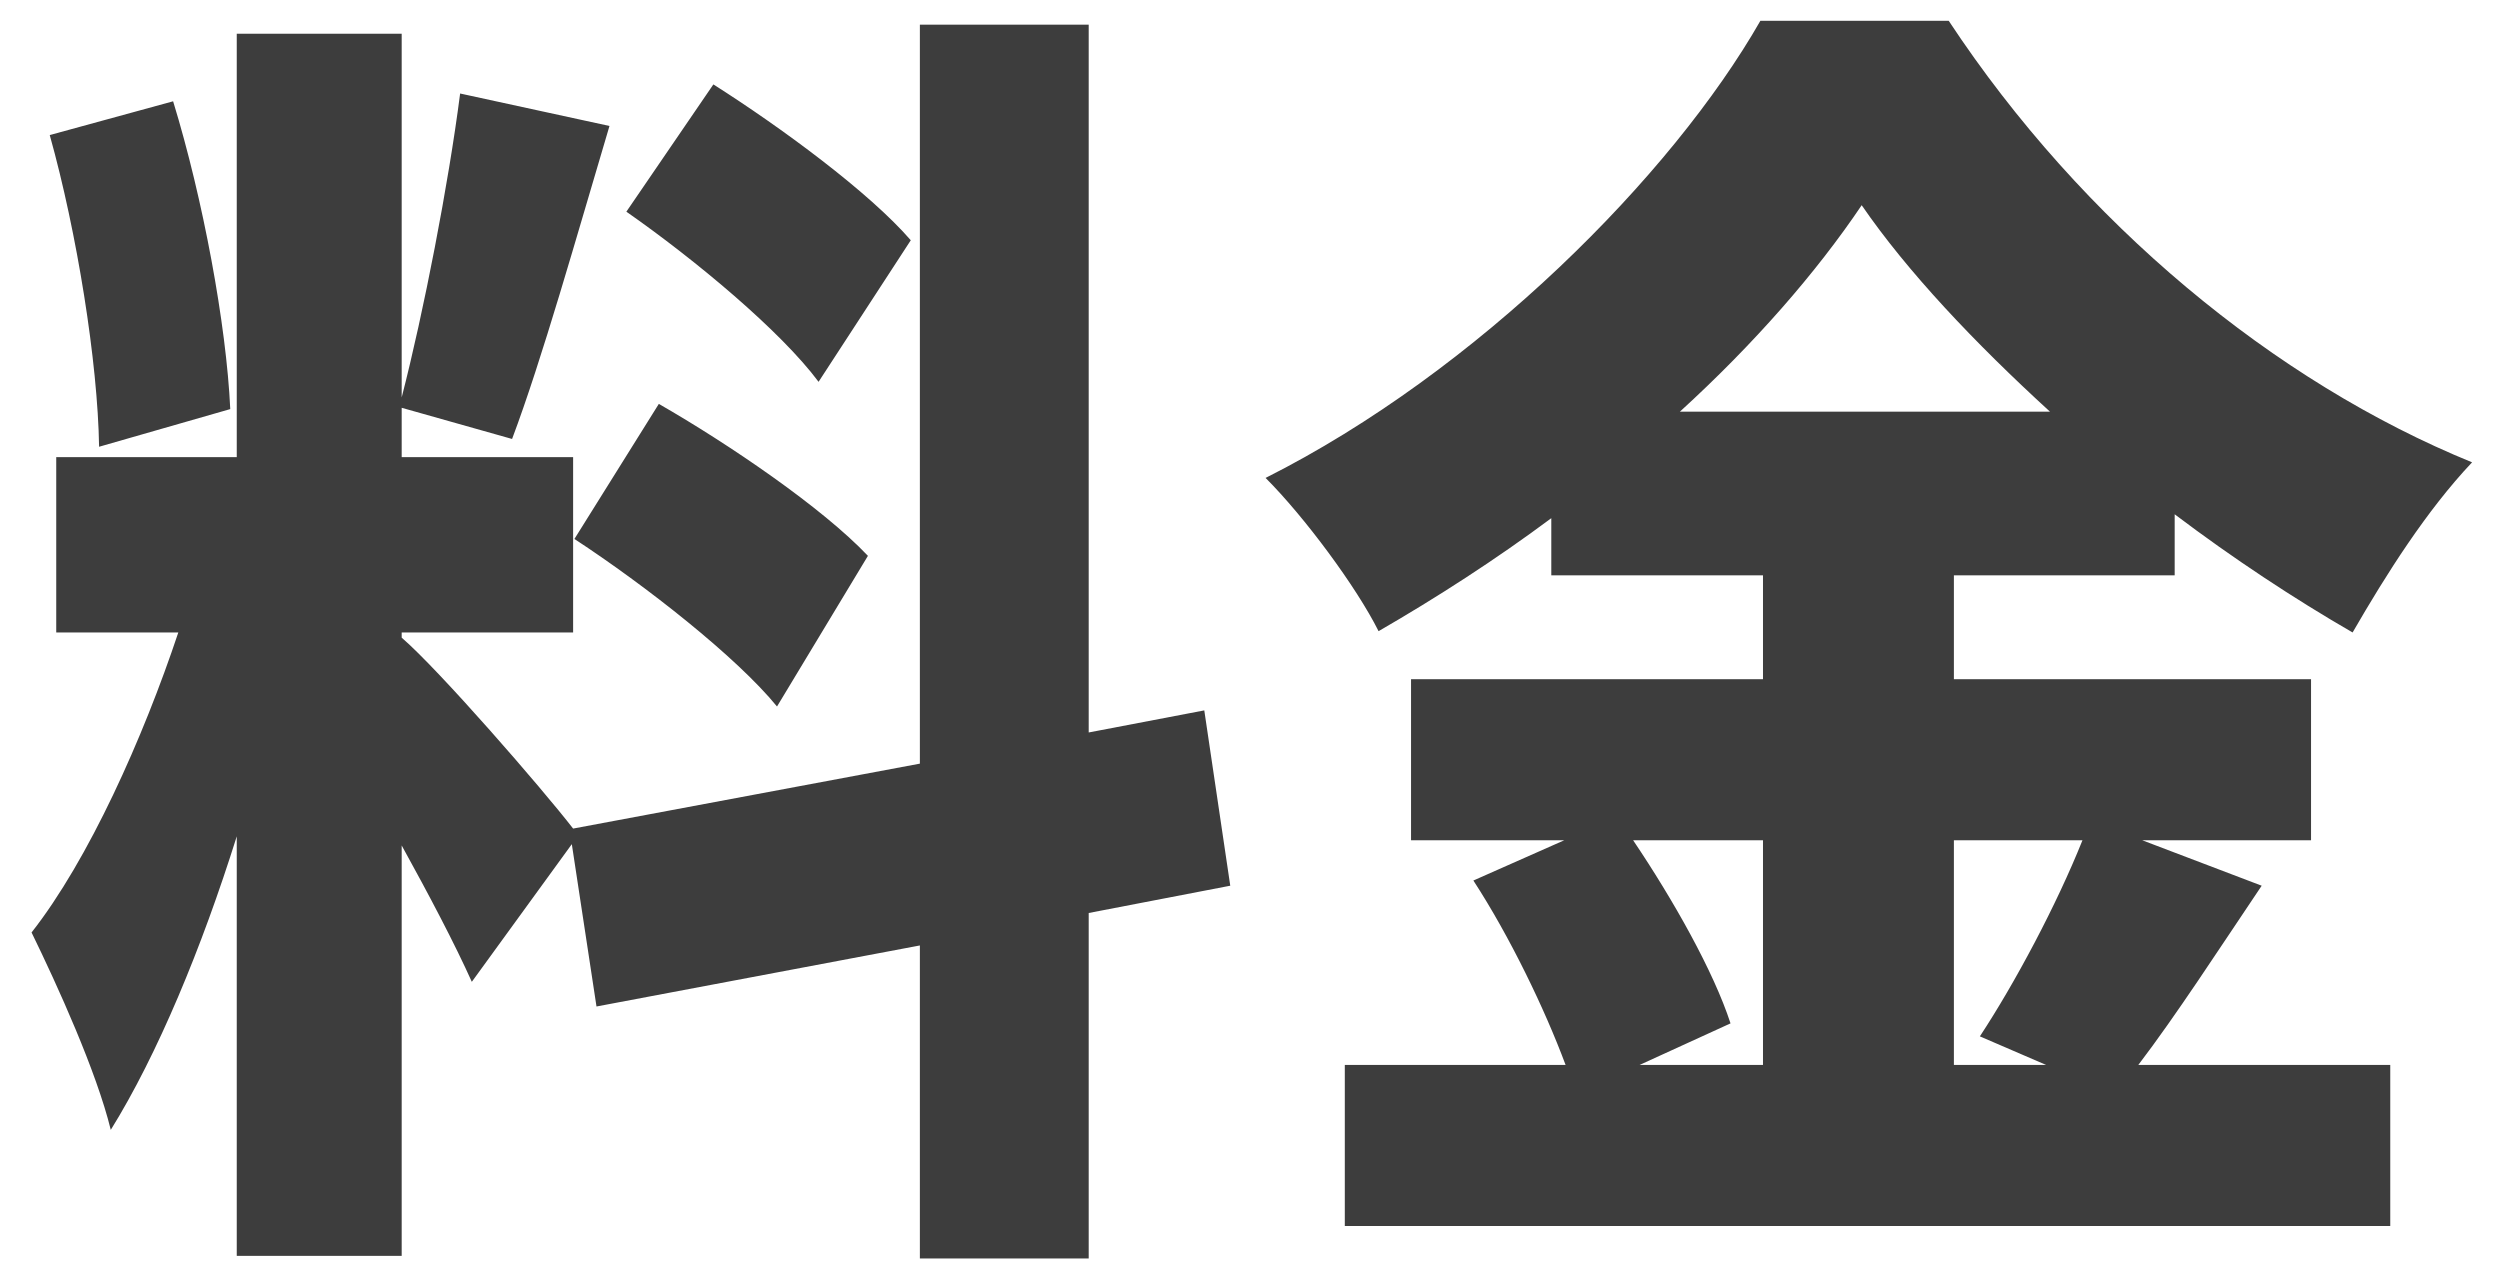 <svg width="77" height="39" viewBox="0 0 77 39" fill="none" xmlns="http://www.w3.org/2000/svg">
<path d="M25.212 11.76C24.052 10.2 21.412 8 19.292 6.52L21.972 2.6C24.052 3.92 26.772 5.92 28.052 7.4L25.212 11.76ZM0.972 28.72C2.732 26.48 4.412 22.72 5.492 19.48H1.732V14.08H7.292V1.04H12.372V12.24C13.052 9.6 13.812 5.68 14.172 2.88L18.772 3.88C17.772 7.24 16.692 11.08 15.772 13.52L12.372 12.56V14.08H17.652V19.48H12.372V19.64C13.532 20.64 16.692 24.28 17.652 25.52L28.332 23.52V0.76H33.532V22.56L37.092 21.88L37.892 27.28L33.532 28.12V38.76H28.332V29.12L18.372 31L17.612 26L14.532 30.24C14.012 29.08 13.212 27.56 12.372 26.04V38.68H7.292V25.76C6.212 29.2 4.852 32.48 3.412 34.8C2.972 33 1.772 30.36 0.972 28.72ZM1.532 4.16L5.332 3.12C6.252 6.12 6.972 10 7.092 12.6L3.052 13.76C3.012 11.16 2.372 7.16 1.532 4.16ZM17.692 16.6L20.292 12.44C22.452 13.68 25.332 15.64 26.732 17.12L23.932 21.76C22.692 20.24 19.892 18.04 17.692 16.6ZM50.3 25.88C51.54 27.72 52.78 29.92 53.3 31.52L50.5 32.8H54.3V25.88H50.3ZM38.98 14.72C45.5 11.44 51.5 5.4 54.22 0.64H60.02C64.14 6.88 70.06 11.76 76.14 14.24C74.74 15.72 73.5 17.68 72.46 19.48C70.66 18.44 68.78 17.2 66.98 15.84V17.72H60.18V20.92H71.18V25.88H65.98L69.66 27.28C68.34 29.24 67.02 31.28 65.86 32.8H73.62V37.76H41.42V32.8H48.22C47.58 31.08 46.5 28.84 45.38 27.12L48.18 25.88H43.46V20.92H54.3V17.72H47.78V15.96C46.06 17.24 44.26 18.4 42.46 19.44C41.78 18.08 40.18 15.92 38.98 14.72ZM51.74 12.68H63.14C60.82 10.56 58.74 8.36 57.34 6.32C55.94 8.4 54.02 10.6 51.74 12.68ZM60.18 32.8H63.02L60.98 31.92C62.06 30.28 63.34 27.88 64.14 25.88H60.18V32.8Z" fill="#3D3D3D"/>
</svg>
